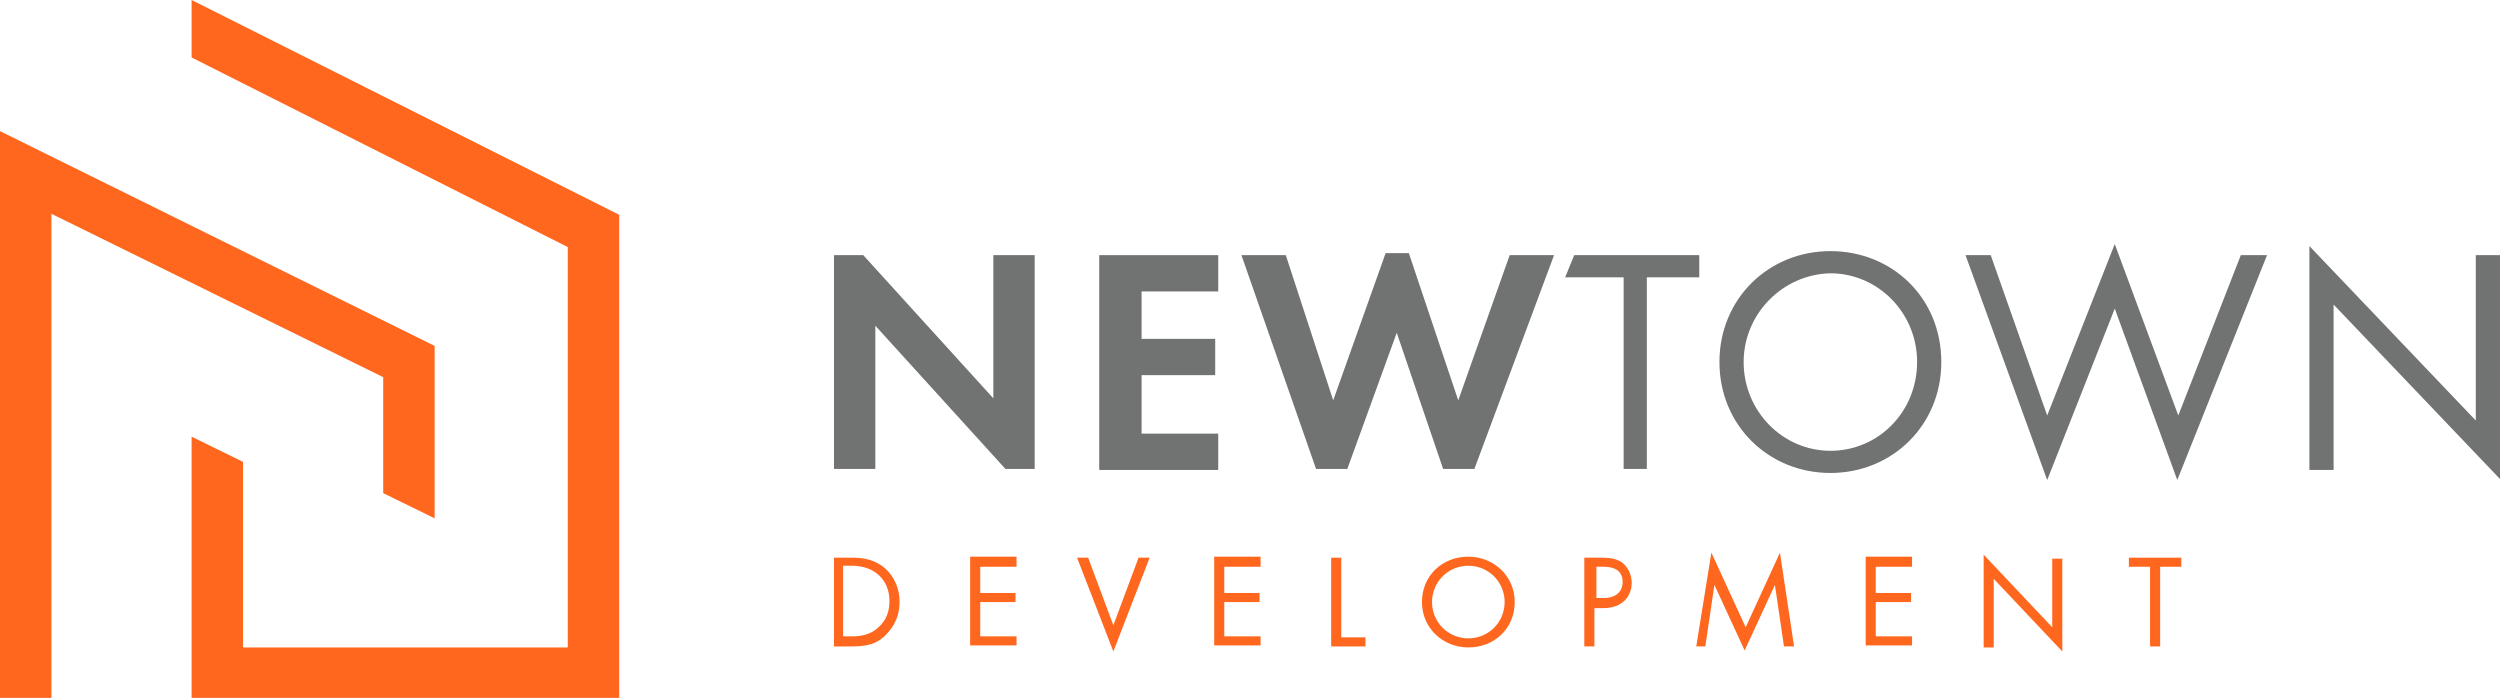 <?xml version="1.0" encoding="utf-8"?>
<!-- Generator: Adobe Illustrator 26.0.3, SVG Export Plug-In . SVG Version: 6.00 Build 0)  -->
<svg version="1.1" id="Layer_1" xmlns="http://www.w3.org/2000/svg" xmlns:xlink="http://www.w3.org/1999/xlink" x="0px" y="0px"
	 viewBox="0 0 247.9 69.2" style="enable-background:new 0 0 247.9 69.2;" xml:space="preserve">
<style type="text/css">
	.st0{fill:#FF671F;}
	.st1{fill:#707372;}
</style>
<g>
	<g>
		<g>
			<polygon class="st0" points="0,69.3 0,13 43.1,34.3 43.1,51.4 38,48.9 38,37.4 5.1,21.2 5.1,69.3 			"/>
			<polygon class="st0" points="19,69.3 19,43.3 24.1,45.8 24.1,64.2 56.3,64.2 56.3,24.5 19,5.7 19,0 61.4,21.3 61.4,69.3 			"/>
		</g>
	</g>
	<g>
		<g>
			<g>
				<path class="st1" d="M82.7,46.5V25.3h2.9l12.9,14.2V25.3h4.1v21.2h-2.9L86.8,32.3v14.2H82.7z"/>
				<path class="st1" d="M120.8,28.9h-7.6v4.7h7.3v3.6h-7.3V43h7.6v3.6H109V25.3h11.8V28.9z"/>
				<path class="st1" d="M133.6,46.5h-3.1l-7.4-21.2h4.4l4.7,14.4l5.2-14.6h2.3l4.9,14.6l5.1-14.4h4.4l-7.9,21.2h-3.1l-4.6-13.5
					L133.6,46.5z"/>
				<path class="st1" d="M170.5,35.9c0-6.3,4.9-11,11-11s11,4.6,11,11c0,6.3-4.9,11-11,11C175.4,46.9,170.5,42.2,170.5,35.9z
					 M172.9,35.9c0,4.9,3.9,8.8,8.6,8.8c4.8,0,8.6-3.9,8.6-8.8c0-4.9-3.9-8.8-8.6-8.8C176.8,27.2,172.9,31.1,172.9,35.9z"/>
				<path class="st1" d="M197.4,25.3l5.6,15.9l6.7-17l6.3,17l6.2-15.9h2.6l-8.9,22.3l-6.2-17l-6.7,17l-8.1-22.3H197.4z"/>
				<path class="st1" d="M229,46.5V24.4l16.5,17.3V25.3h2.4v22.2l-16.5-17.3v16.4H229z"/>
			</g>
			<g>
				<polygon class="st1" points="156.1,25.3 155.2,27.5 161,27.5 161,46.5 163.3,46.5 163.3,27.5 168.5,27.5 168.5,25.3 				"/>
			</g>
		</g>
		<g>
			<path class="st0" d="M82.7,55.3h1.8c0.9,0,2.1,0.1,3.2,1c0.8,0.7,1.5,1.8,1.5,3.4c0,1.8-0.9,2.8-1.5,3.4c-0.8,0.7-1.6,1-3.2,1
				h-1.8V55.3z M83.6,63.1h0.9c0.7,0,1.7-0.1,2.5-0.8c0.7-0.6,1.2-1.4,1.2-2.7c0-2.1-1.5-3.5-3.7-3.5h-0.9V63.1z"/>
			<path class="st0" d="M100.8,56.2h-3.6v2.6h3.5v0.9h-3.5v3.4h3.6v0.9h-4.6v-8.8h4.6V56.2z"/>
			<path class="st0" d="M107.9,55.3l2.5,6.7l2.5-6.7h1.1l-3.6,9.3l-3.6-9.3H107.9z"/>
			<path class="st0" d="M125,56.2h-3.6v2.6h3.5v0.9h-3.5v3.4h3.6v0.9h-4.6v-8.8h4.6V56.2z"/>
			<path class="st0" d="M133,55.3v7.9h2.4v0.9H132v-8.8H133z"/>
			<path class="st0" d="M141,59.7c0-2.6,2-4.5,4.6-4.5c2.5,0,4.6,1.9,4.6,4.5c0,2.6-2,4.5-4.6,4.5C143.1,64.2,141,62.3,141,59.7z
				 M142,59.7c0,2,1.6,3.6,3.6,3.6c2,0,3.6-1.6,3.6-3.6c0-2-1.6-3.6-3.6-3.6C143.6,56.1,142,57.7,142,59.7z"/>
			<path class="st0" d="M158.8,55.3c0.9,0,1.6,0.1,2.2,0.6c0.6,0.6,0.8,1.3,0.8,1.9c0,1.2-0.8,2.5-2.8,2.5h-0.9v3.8h-1v-8.8H158.8z
				 M158.2,59.3h0.8c1.2,0,1.9-0.6,1.9-1.6c0-1.4-1.3-1.5-1.9-1.5h-0.7V59.3z"/>
			<path class="st0" d="M168.2,64.1l1.5-9.3l3.4,7.4l3.4-7.4l1.4,9.3h-1L176,58l-3,6.5L170,58l-0.9,6.1H168.2z"/>
			<path class="st0" d="M189.6,56.2h-3.6v2.6h3.5v0.9h-3.5v3.4h3.6v0.9h-4.6v-8.8h4.6V56.2z"/>
			<path class="st0" d="M196.7,64.1v-9.1l6.8,7.2v-6.8h1v9.2l-6.8-7.2v6.8H196.7z"/>
			<path class="st0" d="M214.2,56.2v7.9h-1v-7.9h-2.1v-0.9h5.2v0.9H214.2z"/>
		</g>
	</g>
</g>
</svg>
